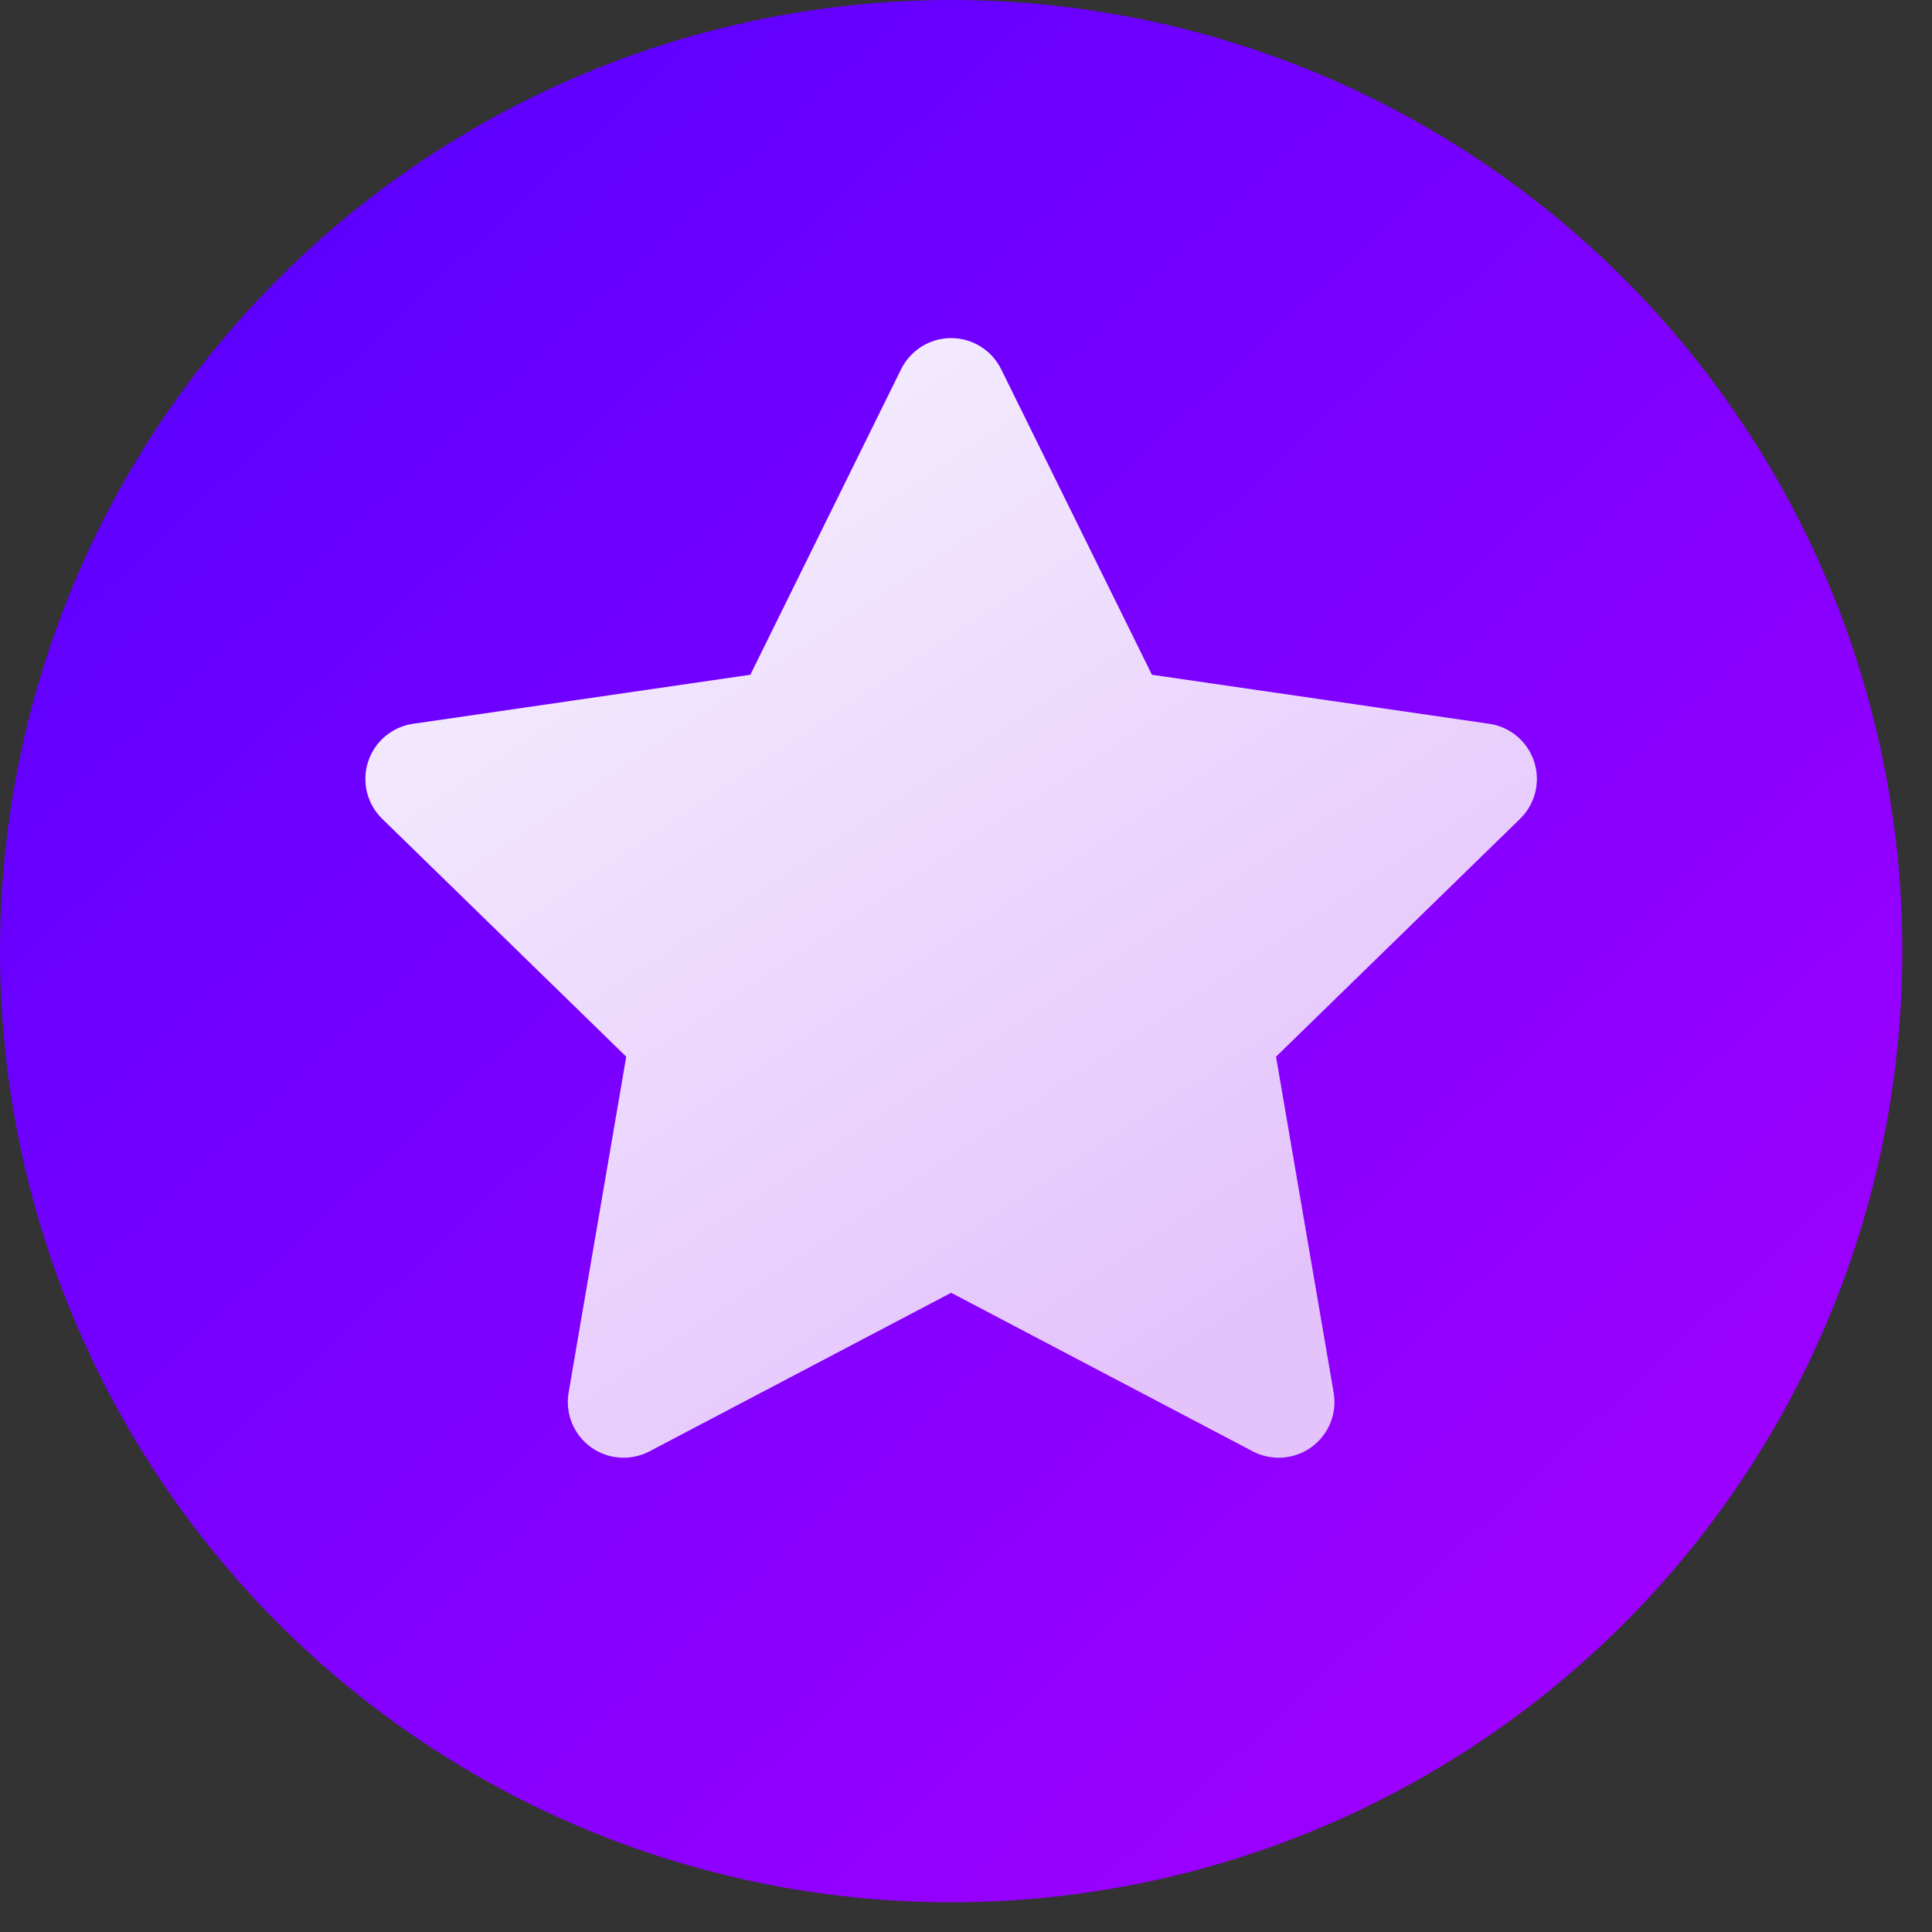 <?xml version="1.0" encoding="UTF-8"?>
<svg width="51px" height="51px" viewBox="0 0 51 51" version="1.1" xmlns="http://www.w3.org/2000/svg" xmlns:xlink="http://www.w3.org/1999/xlink">
    <rect x="0" y="0" width="51" height="51" fill="#333333" stroke="none"/>
    <title>star</title>
    <defs>
        <linearGradient x1="82.695%" y1="90.992%" x2="11.311%" y2="14.434%" id="linearGradient-1">
            <stop stop-color="#9E00FF" offset="0%"></stop>
            <stop stop-color="#5E00FF" offset="100%"></stop>
        </linearGradient>
        <linearGradient x1="74.043%" y1="87.354%" x2="18.4%" y2="7.094%" id="linearGradient-2">
            <stop stop-color="#E4C3FB" offset="0%"></stop>
            <stop stop-color="#F5EFFF" offset="100%"></stop>
        </linearGradient>
    </defs>
    <g id="Page-1" stroke="none" stroke-width="1" fill="none" fill-rule="evenodd">
        <g id="anasayfa" transform="translate(-721, -1227)" fill-rule="nonzero">
            <g id="star" transform="translate(721, 1227)">
                <circle id="Oval" fill="url(#linearGradient-1)" cx="25.108" cy="25.108" r="25.108"></circle>
                <path d="M40.498,20.107 C40.325,19.574 39.865,19.186 39.311,19.106 L30.408,17.812 L26.427,9.745 C26.179,9.243 25.668,8.925 25.108,8.925 C24.548,8.925 24.036,9.243 23.788,9.745 L19.807,17.812 L10.905,19.106 C10.35,19.186 9.89,19.574 9.717,20.107 C9.544,20.64 9.688,21.224 10.089,21.615 L16.531,27.894 L15.01,36.761 C14.916,37.313 15.143,37.871 15.596,38.2 C16.049,38.529 16.649,38.572 17.145,38.312 L25.108,34.126 L33.07,38.312 C33.57,38.574 34.17,38.526 34.62,38.2 C35.073,37.871 35.3,37.313 35.205,36.761 L33.684,27.894 L40.126,21.615 C40.527,21.224 40.671,20.64 40.498,20.107 Z" id="Path" fill="url(#linearGradient-2)"></path>
            </g>
        </g>
    </g>
</svg>